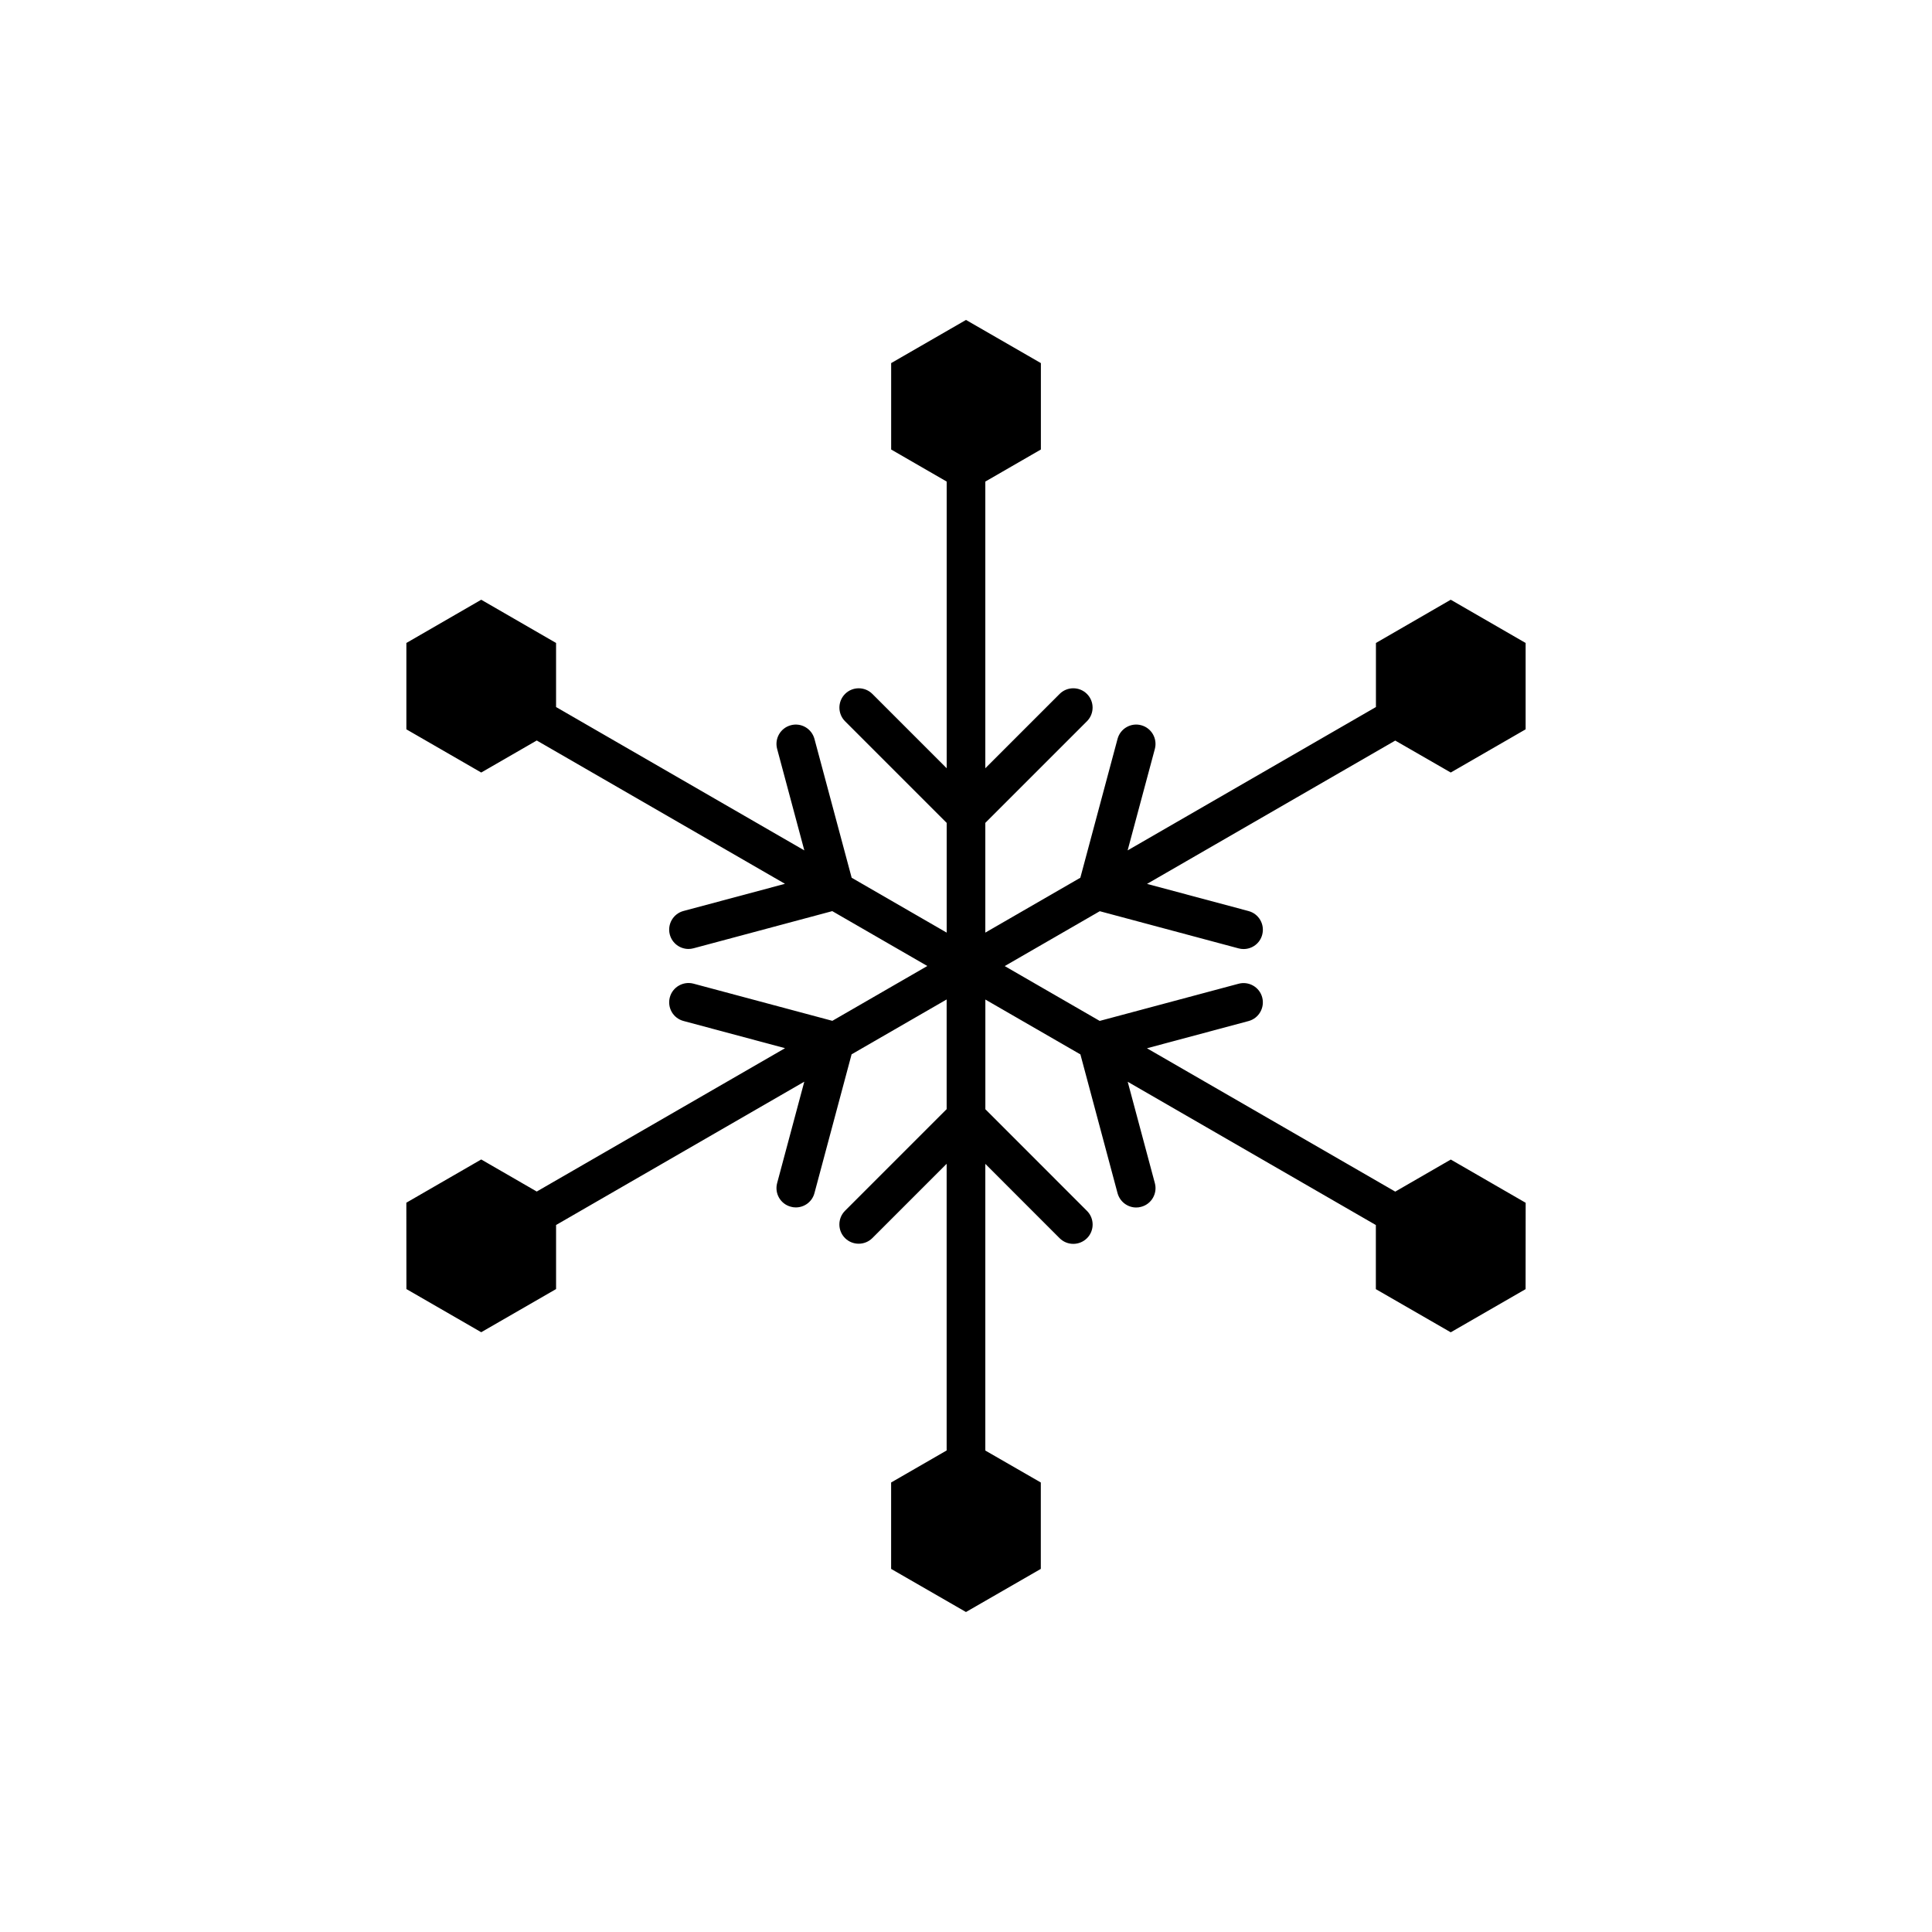 <?xml version="1.0" encoding="utf-8"?>
<!-- Generator: Adobe Illustrator 16.0.4, SVG Export Plug-In . SVG Version: 6.00 Build 0)  -->
<!DOCTYPE svg PUBLIC "-//W3C//DTD SVG 1.1//EN" "http://www.w3.org/Graphics/SVG/1.1/DTD/svg11.dtd">
<svg version="1.1" id="Layer_1" xmlns="http://www.w3.org/2000/svg" xmlns:xlink="http://www.w3.org/1999/xlink" x="0px" y="0px"
	 width="50px" height="50px" viewBox="0 0 50 50" enable-background="new 0 0 50 50" xml:space="preserve">
<path d="M37.545,19.993l1.938-1.118V16.64l-1.938-1.119l-1.936,1.119v1.658l-6.426,3.71l0.705-2.627
	c0.07-0.267-0.088-0.541-0.354-0.612c-0.265-0.072-0.541,0.086-0.612,0.354l-0.963,3.593l-2.459,1.42v-2.84l2.63-2.63
	c0.195-0.195,0.195-0.512,0-0.707c-0.194-0.195-0.512-0.195-0.707,0L25.5,19.882v-7.419l1.438-0.83V9.397L25,8.28l-1.937,1.117
	v2.236l1.437,0.83v7.419l-1.923-1.923c-0.195-0.195-0.512-0.195-0.707,0c-0.195,0.195-0.195,0.512,0,0.707l2.63,2.63v2.84
	l-2.459-1.42l-0.963-3.593c-0.072-0.267-0.345-0.426-0.612-0.354c-0.267,0.071-0.425,0.346-0.354,0.612l0.704,2.627l-6.425-3.71
	V16.64l-1.937-1.119l-1.937,1.119v2.235l1.937,1.118l1.437-0.829l6.424,3.709l-2.626,0.703c-0.267,0.071-0.425,0.346-0.354,0.612
	c0.06,0.223,0.262,0.371,0.482,0.371c0.043,0,0.086-0.005,0.13-0.017l3.592-0.962l2.46,1.42l-2.458,1.419l-3.594-0.962
	c-0.264-0.07-0.541,0.087-0.612,0.354c-0.071,0.268,0.087,0.541,0.354,0.612l2.628,0.704l-6.426,3.71l-1.437-0.83l-1.938,1.119
	l0.002,2.235l1.936,1.117l1.937-1.117v-1.658l6.424-3.709l-0.703,2.625c-0.071,0.267,0.087,0.541,0.354,0.611
	c0.043,0.013,0.087,0.018,0.13,0.018c0.221,0,0.423-0.146,0.482-0.371l0.961-3.591l2.46-1.42v2.839l-2.63,2.63
	c-0.195,0.195-0.195,0.513,0,0.707c0.195,0.194,0.512,0.194,0.707,0l1.923-1.923v7.419l-1.437,0.829v2.236l1.937,1.116l1.937-1.116
	v-2.236L25.5,37.54v-7.419l1.923,1.924c0.099,0.098,0.226,0.146,0.354,0.146c0.128,0,0.256-0.049,0.354-0.146
	c0.195-0.195,0.195-0.512,0-0.707l-2.63-2.631v-2.839l2.46,1.42l0.961,3.591c0.061,0.223,0.262,0.371,0.482,0.371
	c0.043,0,0.086-0.005,0.13-0.018c0.267-0.07,0.425-0.346,0.354-0.611l-0.703-2.625l6.422,3.708v1.659l1.938,1.117l1.937-1.117
	l0.002-2.235l-1.938-1.119l-1.437,0.83l-6.426-3.71l2.629-0.704c0.267-0.071,0.424-0.346,0.354-0.612s-0.345-0.425-0.611-0.354
	l-3.595,0.962l-2.458-1.419l2.46-1.42l3.593,0.962c0.043,0.012,0.086,0.017,0.129,0.017c0.222,0,0.424-0.147,0.482-0.371
	c0.071-0.267-0.087-0.541-0.354-0.612l-2.627-0.703l6.424-3.709L37.545,19.993z"/>
</svg>
